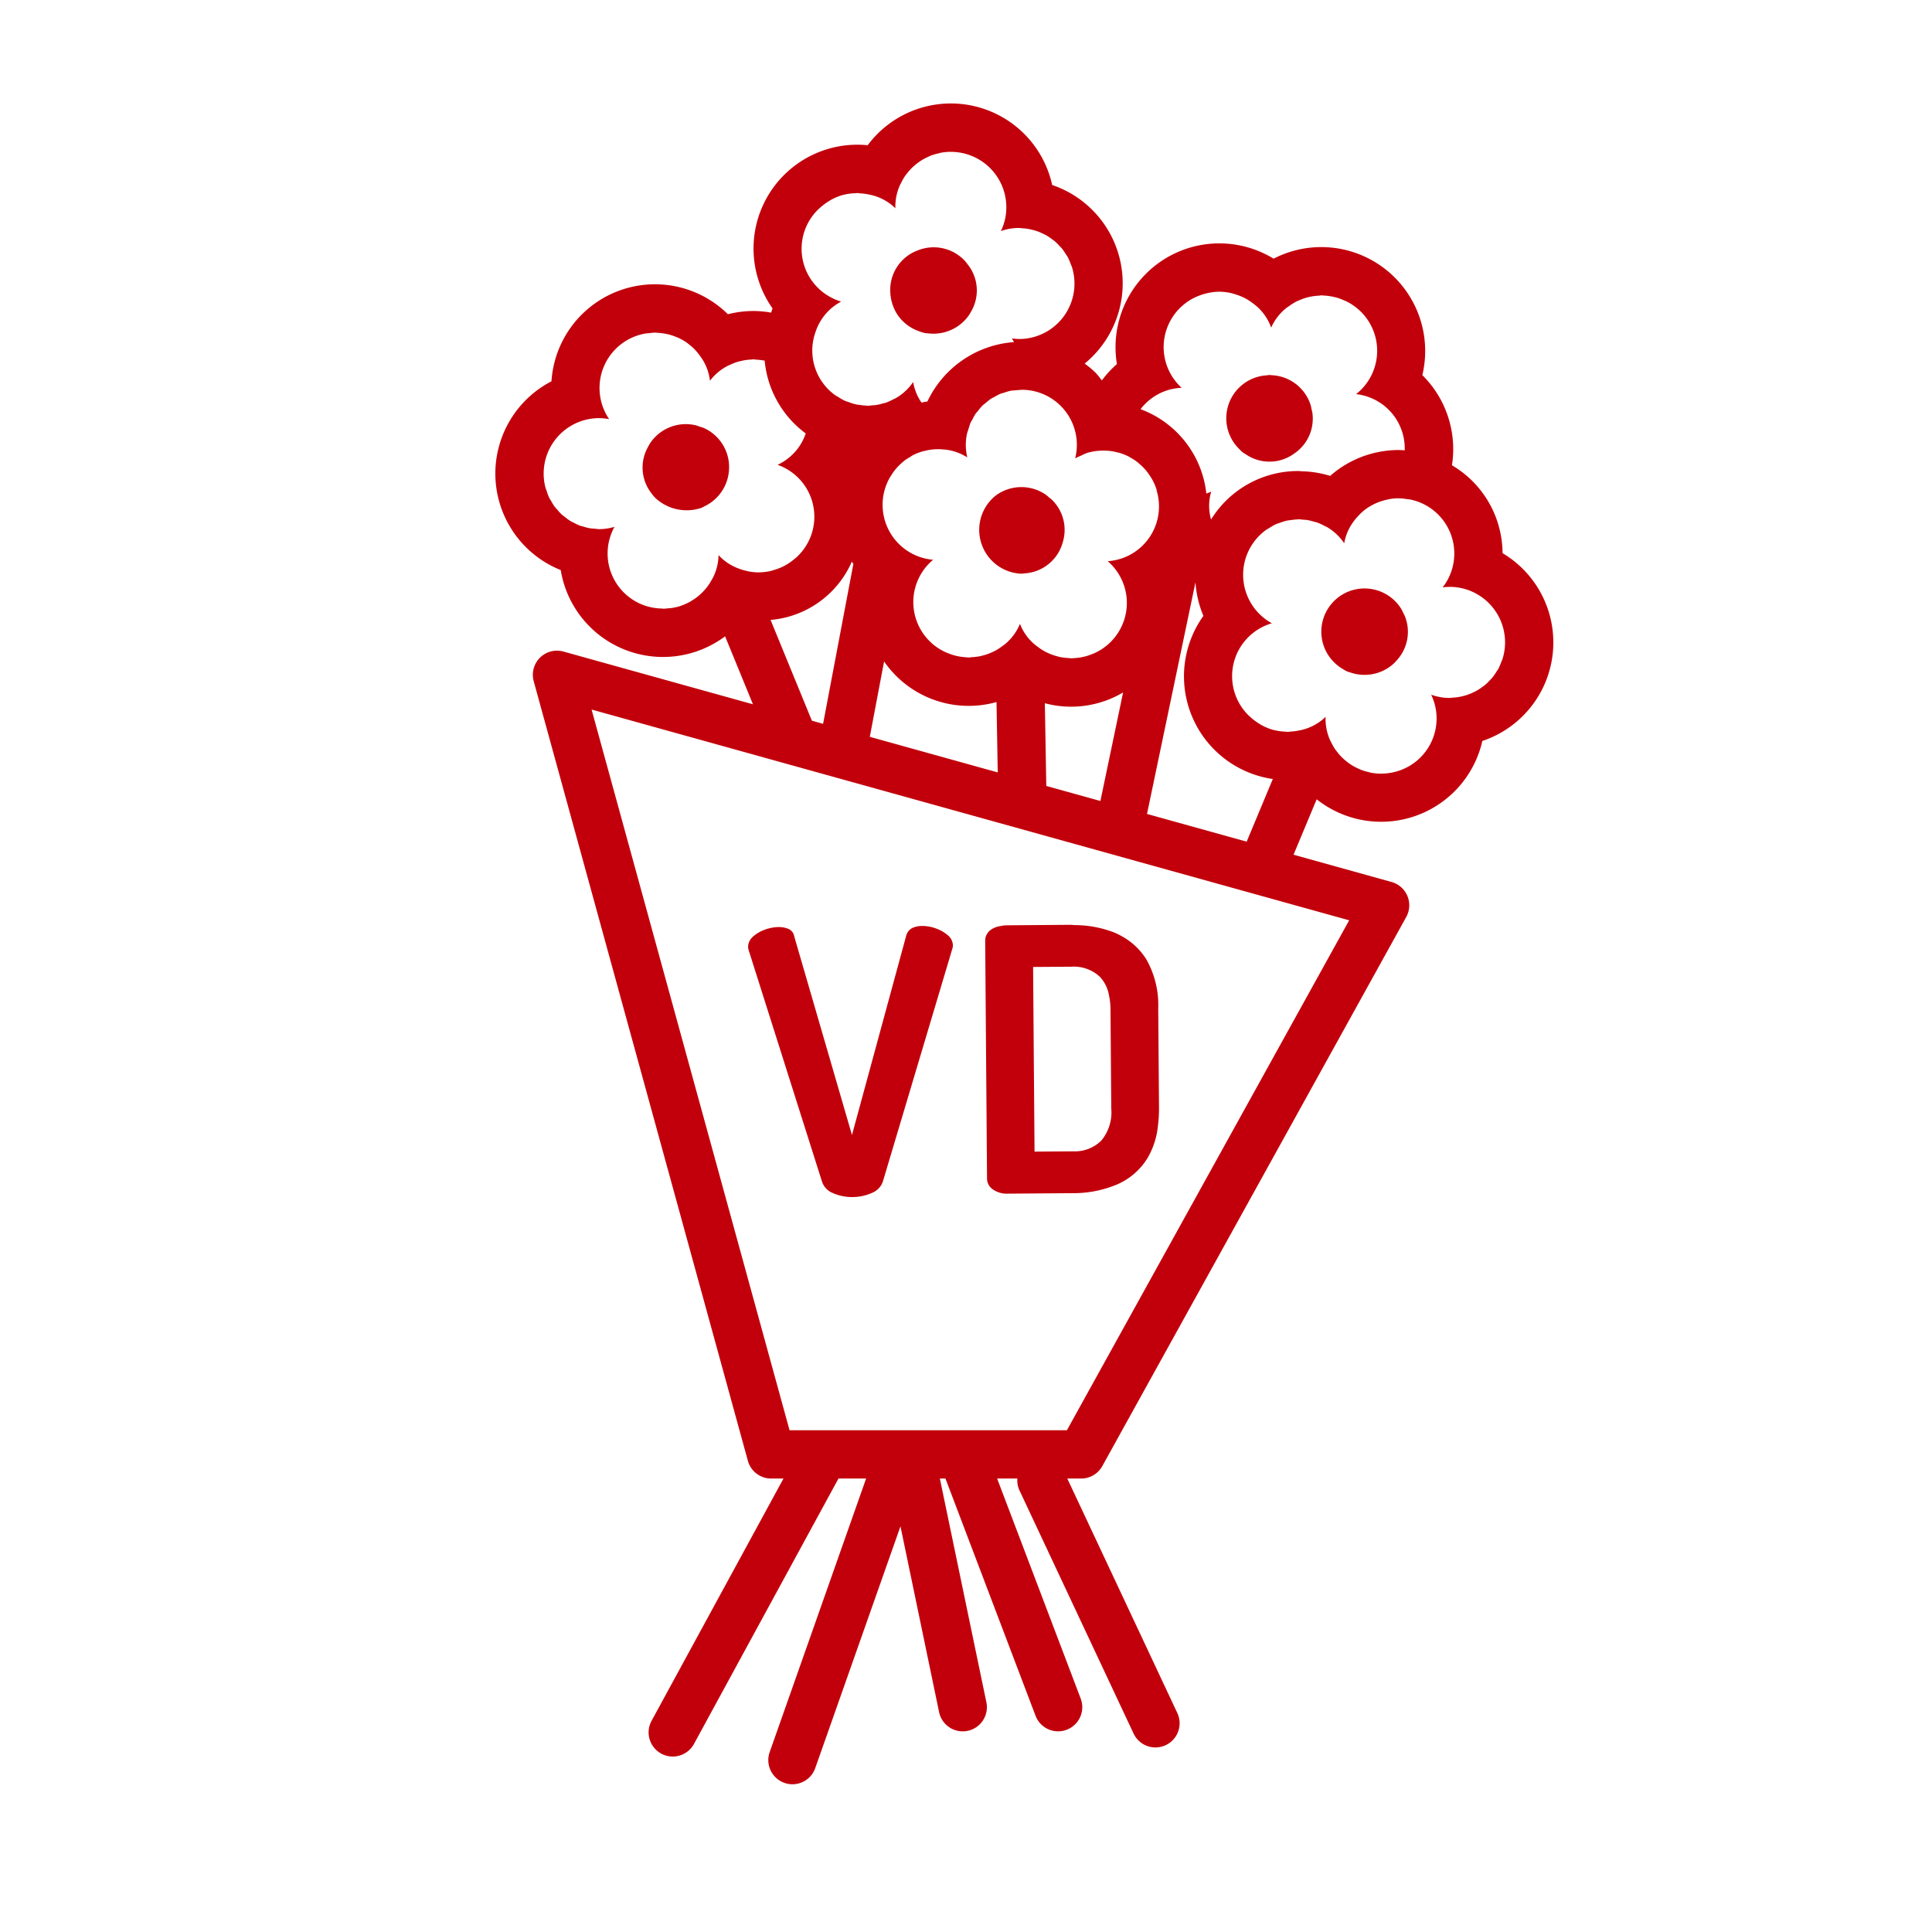 <svg id="Ebene_1" data-name="Ebene 1" xmlns="http://www.w3.org/2000/svg" viewBox="0 0 100 100">
  <defs>
    <style>
      .cls-1 {
        fill: #c2000b;
      }
    </style>
  </defs>
  <g>
    <path class="cls-1" d="M37.73,24.365a2.216,2.216,0,0,0-1.31-2.216c-.067-.03-.137-.044-.206-.068-.071-.024-.14-.053-.212-.07a2.223,2.223,0,0,0-2.346.92l-.004.007a2.252,2.252,0,0,0-.122.215A2.166,2.166,0,0,0,33.7,25.51a2.203,2.203,0,0,0,.241.283l.002.002a2.38,2.38,0,0,0,2.357.493c.056-.021.105-.054.158-.079A2.232,2.232,0,0,0,37.73,24.365Z"/>
    <path class="cls-1" d="M46.431,16.256a2.22,2.22,0,0,0,1.151.893,2.259,2.259,0,0,0,.26.084c.067.015.134.014.201.022a2.241,2.241,0,0,0,2.064-.878l.001-.001a2.238,2.238,0,0,0,.159-.257,2.157,2.157,0,0,0-.204-2.463c-.042-.054-.08-.111-.127-.161l-.003-.003a2.21,2.21,0,0,0-2.465-.518,2.297,2.297,0,0,0-.241.109,2.181,2.181,0,0,0-1.145,2.052,2.317,2.317,0,0,0,.348,1.12Z"/>
    <path class="cls-1" d="M64.324,23.415c.048.037.1.062.15.095l.017.011a2.167,2.167,0,0,0,2.501-.048A2.177,2.177,0,0,0,67.93,21.38c-.008-.067-.029-.129-.043-.194-.015-.073-.026-.148-.048-.218a2.215,2.215,0,0,0-1.992-1.546c-.046-.003-.092-.011-.138-.011-.052,0-.104.014-.156.017a2.226,2.226,0,0,0-1.409,3.815A2.179,2.179,0,0,0,64.324,23.415Z"/>
    <path class="cls-1" d="M77.772,28.631a5.375,5.375,0,0,0-.355-1.879,5.316,5.316,0,0,0-2.264-2.67,5.389,5.389,0,0,0-1.533-4.665,5.378,5.378,0,0,0-7.699-6.028,5.374,5.374,0,0,0-8.11,5.456,5.331,5.331,0,0,0-.778.845c-.111-.138-.212-.282-.338-.41a5.409,5.409,0,0,0-.552-.461A5.371,5.371,0,0,0,54.46,9.576a5.368,5.368,0,0,0-9.549-2.059q-.265-.027-.533-.027a5.374,5.374,0,0,0-4.391,8.474c-.031.07-.045.147-.073.218a5.406,5.406,0,0,0-.908-.085,5.352,5.352,0,0,0-1.33.168,5.369,5.369,0,0,0-9.132,3.471,5.378,5.378,0,0,0,.479,9.77,5.365,5.365,0,0,0,8.508,3.43l1.442,3.518-9.808-2.729a1.249,1.249,0,0,0-1.54,1.535L38.71,75.61a1.249,1.249,0,0,0,1.205.919h.638L33.724,89.071A1.25,1.25,0,1,0,35.92,90.266l7.479-13.737h1.431l-4.983,14.135a1.25,1.25,0,1,0,2.357.832l4.404-12.493,1.999,9.616a1.25,1.25,0,0,0,1.223.995,1.278,1.278,0,0,0,.256-.026,1.25,1.25,0,0,0,.969-1.478L48.647,76.529h.29l4.662,12.277a1.25,1.25,0,0,0,2.338-.887L51.611,76.529h1.048a1.218,1.218,0,0,0,.1.595l5.915,12.604a1.25,1.25,0,0,0,2.264-1.062L55.243,76.529h.718a1.251,1.251,0,0,0,1.094-.644L72.787,47.462a1.251,1.251,0,0,0-.759-1.81L66.953,44.24l1.198-2.869a5.37,5.37,0,0,0,8.575-3.019,5.376,5.376,0,0,0,1.045-9.721ZM60.51,20.174a2.859,2.859,0,0,1,.652-.101,2.85,2.85,0,0,1,.81-4.733c.047-.02.095-.037.142-.054a2.848,2.848,0,0,1,.362-.108c.047-.011.094-.023.142-.031a2.868,2.868,0,0,1,.493-.048l.003,0a2.885,2.885,0,0,1,.625.075c.063.014.123.037.185.055a2.869,2.869,0,0,1,.415.156c.066.031.131.066.196.102a2.872,2.872,0,0,1,.369.254c.053.042.108.081.158.127a2.655,2.655,0,0,1,.734,1.089,2.689,2.689,0,0,1,.783-1.014c.052-.043.111-.076.166-.115a2.874,2.874,0,0,1,.348-.218c.069-.035.141-.062.212-.092a2.891,2.891,0,0,1,.353-.122c.077-.02.154-.037.232-.051a2.894,2.894,0,0,1,.367-.041c.048-.002.095-.016.143-.016.038,0,.077.008.115.009.065.003.129.009.194.016a2.847,2.847,0,0,1,.324.055c.063.014.127.028.189.047a2.87,2.87,0,0,1,.333.127c.052.023.106.042.157.068A2.851,2.851,0,0,1,70.19,20.4a2.827,2.827,0,0,1,2.517,2.909c-.103-.006-.205-.016-.309-.016a5.379,5.379,0,0,0-3.549,1.339,5.368,5.368,0,0,0-1.457-.238c-.057-.002-.112-.013-.169-.013a5.295,5.295,0,0,0-4.54,2.51,2.616,2.616,0,0,1,.009-1.449c-.079.044-.169.069-.252.107a5.262,5.262,0,0,0-3.406-4.37A2.85,2.85,0,0,1,60.51,20.174ZM48.127,74.029h-7.26L30.62,36.726l9.555,2.659,1.962.546,1.087.302,1.331.37,7.134,1.985,2.513.699,2.24.623,2.414.672,4.699,1.307,2.427.675,3.851,1.071L55.223,74.029H48.127Zm4.657-53.846-.001.002c.035-.001.068-.01.103-.01a2.85,2.85,0,0,1,2.764,3.55,3.314,3.314,0,0,1,.326-.15,2.447,2.447,0,0,1,.273-.125,2.88,2.88,0,0,1,.516-.108c.052-.006.103-.008.155-.012a2.844,2.844,0,0,1,.361-.002c.06.003.12.007.18.014a2.856,2.856,0,0,1,.361.07c.047.012.094.02.14.034a2.885,2.885,0,0,1,.468.189c.025.013.046.03.07.043.01.005.019.013.029.018l0-.001a2.874,2.874,0,0,1,.327.213c.045.034.087.073.13.11a2.856,2.856,0,0,1,.249.24c.041.045.081.091.119.138a2.842,2.842,0,0,1,.205.295c.029.047.06.091.086.14a2.881,2.881,0,0,1,.212.491c.011.035.012.07.022.104l.001.005a2.841,2.841,0,0,1-2.545,3.616,2.852,2.852,0,0,1-.681,4.757c-.048.023-.098.04-.147.059a2.834,2.834,0,0,1-.346.115c-.055.014-.111.028-.166.038a2.857,2.857,0,0,1-.373.046c-.044.003-.088.009-.132.01-.014,0-.029.003-.043.003-.044,0-.088-.013-.132-.015a2.882,2.882,0,0,1-.45-.053c-.072-.015-.14-.036-.211-.056a2.876,2.876,0,0,1-.384-.14c-.069-.031-.136-.062-.203-.099a2.881,2.881,0,0,1-.36-.239c-.053-.041-.11-.077-.161-.122a2.666,2.666,0,0,1-.754-1.06,2.677,2.677,0,0,1-.765,1.043c-.052.044-.109.08-.163.12a2.864,2.864,0,0,1-.355.23c-.068.036-.137.066-.207.097a2.873,2.873,0,0,1-.37.132c-.074.021-.146.04-.221.055a2.881,2.881,0,0,1-.407.047c-.05.003-.099.017-.149.017-.023,0-.046-.005-.069-.005-.054-.001-.108-.008-.163-.013a2.88,2.88,0,0,1-.347-.049c-.059-.012-.117-.026-.176-.042a2.839,2.839,0,0,1-.34-.118c-.051-.021-.102-.039-.152-.063a2.851,2.851,0,0,1-.609-4.769,2.853,2.853,0,0,1-2.244-4.251c.027-.048.058-.092.087-.138a2.846,2.846,0,0,1,.211-.294q.057-.069.117-.133a2.878,2.878,0,0,1,.261-.244c.04-.033.077-.068.119-.099.072-.053.151-.096.227-.142.068-.041.13-.09.201-.126l.003-.001a2.888,2.888,0,0,1,.467-.18c.023-.007.048-.011.071-.017.027-.007.054-.013.081-.019a2.849,2.849,0,0,1,.35-.062c.059-.007.118-.011.178-.014a2.856,2.856,0,0,1,.36.008c.055.004.109.006.164.013a2.658,2.658,0,0,1,1.115.402,2.766,2.766,0,0,1-.014-1.232c.013-.061.039-.116.056-.176.015-.055.033-.109.052-.163l.001-.004h0c.022-.064.035-.132.062-.194.029-.067.071-.126.105-.19a2.873,2.873,0,0,1,.163-.295c.041-.059.093-.109.138-.166a2.887,2.887,0,0,1,.215-.256c.054-.054.119-.096.177-.145a2.874,2.874,0,0,1,.249-.202c.067-.045.142-.076.213-.115a2.844,2.844,0,0,1,.275-.146c.077-.032.162-.049.242-.075a2.792,2.792,0,0,1,.296-.089c.086-.017.177-.017.266-.027C52.638,20.198,52.71,20.186,52.785,20.183ZM45.76,34.236a5.322,5.322,0,0,0,5.819,2.102l.064,3.642-6.622-1.842ZM54.156,40.68l-.075-4.281a5.269,5.269,0,0,0,4.05-.558l-1.175,5.618ZM42.931,15.349A2.842,2.842,0,0,1,42.32,10.87c.047-.048.098-.091.148-.136a2.849,2.849,0,0,1,.399-.299c.055-.034.108-.07.165-.101a2.885,2.885,0,0,1,.613-.248l.02-.003a2.885,2.885,0,0,1,.637-.082c.026-.001.051-.01.077-.01.04,0,.081.014.121.016a2.856,2.856,0,0,1,.485.063c.066.014.131.026.196.045a2.639,2.639,0,0,1,1.164.665,2.692,2.692,0,0,1,.227-1.178c.023-.054.054-.103.08-.155a2.86,2.86,0,0,1,.176-.312c.037-.056.08-.107.121-.16a2.852,2.852,0,0,1,.212-.246c.048-.049.098-.096.15-.141a2.857,2.857,0,0,1,.25-.197c.055-.039.111-.078.169-.113a2.896,2.896,0,0,1,.294-.152c.057-.026.112-.055.171-.077a2.864,2.864,0,0,1,.37-.108c.045-.01.087-.027.133-.035a2.853,2.853,0,0,1,.512-.048l.015.002a2.869,2.869,0,0,1,2.797,3.479,2.857,2.857,0,0,1-.218.622,2.854,2.854,0,0,1,.643-.147,2.901,2.901,0,0,1,.295-.015c.053,0,.102.012.155.015.084.004.168.012.25.024a2.809,2.809,0,0,1,.295.06c.079.02.158.041.235.068a2.845,2.845,0,0,1,.275.115c.072.034.145.067.214.106a2.87,2.87,0,0,1,.25.167c.063.046.128.089.187.14a2.883,2.883,0,0,1,.218.216c.052.055.107.107.155.166a2.873,2.873,0,0,1,.182.266c.039.061.082.118.117.182a2.887,2.887,0,0,1,.142.335c.022.058.051.111.069.171a2.868,2.868,0,0,1-2.454,3.703,2.506,2.506,0,0,1-.254.013,3.144,3.144,0,0,1-.405-.028c.044.058.073.128.113.189a5.386,5.386,0,0,0-4.484,3.074c-.103.011-.202.038-.303.054l-.004.001a2.661,2.661,0,0,1-.43-1.063,2.724,2.724,0,0,1-.888.828c-.053.032-.11.052-.165.08a2.893,2.893,0,0,1-.33.151c-.068.024-.137.038-.206.056a2.864,2.864,0,0,1-.314.074c-.075.012-.15.014-.225.02s-.147.02-.222.02c-.026,0-.051-.007-.076-.008a2.895,2.895,0,0,1-.328-.034c-.052-.007-.104-.006-.156-.016l-.002-.008c-.027-.005-.054-.006-.081-.012a2.869,2.869,0,0,1-.332-.106c-.071-.026-.144-.045-.214-.076a2.868,2.868,0,0,1-.34-.194c-.055-.035-.114-.061-.167-.1a2.843,2.843,0,0,1-1.003-3.277,2.736,2.736,0,0,1,1.322-1.56A2.857,2.857,0,0,1,42.931,15.349Zm-6.298,14.99c-.038.051-.079.1-.12.148a2.86,2.86,0,0,1-.23.241c-.046.043-.093.086-.141.126a2.861,2.861,0,0,1-.283.201c-.047.03-.092.062-.14.089a2.873,2.873,0,0,1-.433.196c-.011.004-.022.01-.033.014a2.857,2.857,0,0,1-.5.118c-.052.008-.106.008-.16.013-.087.008-.174.022-.262.022-.024,0-.048-.009-.072-.01a2.848,2.848,0,0,1-2.453-4.227,2.865,2.865,0,0,1-.649.114c-.048.002-.096.004-.144.004-.081,0-.157-.017-.237-.023-.087-.007-.174-.01-.259-.025a2.807,2.807,0,0,1-.294-.075c-.081-.023-.163-.042-.241-.072a2.841,2.841,0,0,1-.27-.13c-.073-.037-.149-.07-.218-.114a2.887,2.887,0,0,1-.242-.18c-.063-.05-.13-.094-.189-.149a2.86,2.86,0,0,1-.209-.229c-.051-.058-.107-.112-.153-.174a2.891,2.891,0,0,1-.171-.28c-.036-.063-.079-.122-.111-.189a2.864,2.864,0,0,1-.128-.35c-.019-.059-.046-.113-.062-.173a2.872,2.872,0,0,1,2.643-3.579q.06-.003.12-.003a3,3,0,0,1,.537.052,2.862,2.862,0,0,1,1.893-4.435c.06-.01.119-.01.179-.016a2.884,2.884,0,0,1,.304-.028c.021,0,.041.004.061.005.049.001.096.007.145.011a2.856,2.856,0,0,1,.363.049c.054.011.107.023.16.037a2.896,2.896,0,0,1,.356.12c.039.016.08.029.119.047a2.889,2.889,0,0,1,.432.246c.03.02.056.045.085.067a2.864,2.864,0,0,1,.301.259c.039.039.076.08.112.121a2.836,2.836,0,0,1,.226.288c.03.043.061.085.089.13a2.649,2.649,0,0,1,.393,1.113,2.687,2.687,0,0,1,.915-.771c.052-.027.106-.046.159-.071a2.884,2.884,0,0,1,.333-.131c.063-.02.128-.034.192-.049a2.896,2.896,0,0,1,.321-.059c.067-.008.135-.013.202-.017.046-.002.091-.011.137-.011s.089.013.134.015a2.909,2.909,0,0,1,.354.039c.029.005.058.004.086.01l0,.008a5.28,5.28,0,0,0,2.125,3.763,2.769,2.769,0,0,1-1.458,1.624,2.848,2.848,0,0,1,.99,4.777c-.05.047-.104.086-.156.129a2.851,2.851,0,0,1-.374.262c-.063.036-.126.071-.191.103a2.884,2.884,0,0,1-.436.166c-.056.017-.11.039-.167.052a2.887,2.887,0,0,1-.63.077l-.019.002a2.871,2.871,0,0,1-.467-.042c-.043-.007-.085-.018-.127-.028a2.841,2.841,0,0,1-.373-.106c-.046-.017-.092-.033-.138-.052a2.635,2.635,0,0,1-.967-.667,2.677,2.677,0,0,1-.285,1.158c-.025.051-.056.098-.084.147A2.845,2.845,0,0,1,36.633,30.339Zm3.252,1.749a5.062,5.062,0,0,0,4.205-3.014c.026.039.053.077.08.115l-1.567,8.276-.58-.162ZM59.369,42.13l2.503-11.967.008.007a5.38,5.38,0,0,0,.408,1.708,5.371,5.371,0,0,0,3.593,8.444l-1.354,3.243ZM77.885,33.558a2.886,2.886,0,0,1-.116.552c-.018.059-.047.112-.069.169a2.864,2.864,0,0,1-.145.335c-.034.063-.077.119-.116.179a2.88,2.88,0,0,1-.184.267c-.048.058-.102.11-.154.165a2.921,2.921,0,0,1-.22.215c-.059.05-.123.093-.186.138a2.876,2.876,0,0,1-.252.166c-.069.039-.14.072-.212.105a2.844,2.844,0,0,1-.277.114c-.076.026-.155.047-.234.067a2.814,2.814,0,0,1-.295.058c-.082.011-.165.019-.249.023-.049.003-.096.014-.146.014a2.909,2.909,0,0,1-.311-.017,2.865,2.865,0,0,1-.642-.151,2.849,2.849,0,0,1-2.007,4.026,2.887,2.887,0,0,1-.586.061l-.007.001a2.837,2.837,0,0,1-.521-.051c-.052-.01-.101-.028-.153-.04a2.845,2.845,0,0,1-.35-.105c-.061-.024-.119-.053-.178-.081a2.864,2.864,0,0,1-.287-.151c-.059-.036-.116-.076-.172-.116a2.878,2.878,0,0,1-.247-.197c-.052-.046-.102-.093-.151-.143a2.835,2.835,0,0,1-.21-.247c-.041-.053-.083-.105-.121-.161a2.822,2.822,0,0,1-.174-.312c-.026-.053-.057-.102-.08-.157a2.691,2.691,0,0,1-.221-1.18,2.641,2.641,0,0,1-1.162.658c-.065.019-.131.03-.196.044a2.839,2.839,0,0,1-.476.061c-.04.002-.08.016-.12.016-.028,0-.055-.01-.083-.011a2.889,2.889,0,0,1-.61-.079c-.016-.004-.034-.004-.05-.009a2.89,2.89,0,0,1-.614-.25c-.056-.03-.108-.066-.162-.1a2.86,2.86,0,0,1-.402-.303c-.05-.045-.1-.088-.147-.137a2.849,2.849,0,0,1,1.242-4.733,2.864,2.864,0,0,1-.295-4.837c.054-.039.114-.066.17-.101a2.875,2.875,0,0,1,.335-.19c.07-.032.144-.05.216-.076a2.87,2.87,0,0,1,.328-.104c.079-.018.159-.024.239-.035a2.872,2.872,0,0,1,.325-.033c.023-.001.046-.007.069-.007.077,0,.154.015.231.021s.151.008.226.02a2.871,2.871,0,0,1,.314.076c.066.018.132.031.197.054l.01.003a2.862,2.862,0,0,1,.329.153c.055.028.112.049.166.081a2.727,2.727,0,0,1,.884.834,2.634,2.634,0,0,1,.454-1.084c.028-.041.059-.08.09-.119a2.834,2.834,0,0,1,.254-.288c.032-.032.063-.066.097-.096a2.87,2.87,0,0,1,.394-.301c.019-.012.039-.02.058-.031a2.877,2.877,0,0,1,.387-.192c.045-.018.091-.035.138-.051a2.87,2.87,0,0,1,.37-.102c.04-.008.078-.019.118-.026a2.433,2.433,0,0,1,.872.003c.064.009.128.009.191.023a2.853,2.853,0,0,1,1.674,4.546,3.171,3.171,0,0,1,.39-.025,2.522,2.522,0,0,1,.269.014A2.873,2.873,0,0,1,77.885,33.558Z"/>
    <path class="cls-1" d="M72.623,31.706c-.03-.061-.056-.126-.091-.183v0a2.236,2.236,0,1,0-3.038,3.099,2.196,2.196,0,0,0,.215.124c.063.028.128.042.193.064a2.239,2.239,0,0,0,2.196-.428l.006-.005a2.237,2.237,0,0,0,.209-.218,2.174,2.174,0,0,0,.407-2.256C72.693,31.832,72.655,31.771,72.623,31.706Z"/>
    <path class="cls-1" d="M51.402,25.767a2.272,2.272,0,0,0,1.443,3.927h.018c.063,0,.122-.013.184-.018a2.179,2.179,0,0,0,1.955-1.589,2.178,2.178,0,0,0-.541-2.206c-.052-.053-.112-.093-.168-.14-.052-.044-.101-.092-.157-.131l0,0a2.225,2.225,0,0,0-1.256-.398H52.863a2.224,2.224,0,0,0-1.27.399A2.285,2.285,0,0,0,51.402,25.767Z"/>
    <path class="cls-1" d="M48.441,48.056a2.02,2.02,0,0,0-.704-.128,1.2,1.2,0,0,0-.521.108.617.617,0,0,0-.31.392l-2.808,10.32L41.111,48.473a.507.507,0,0,0-.288-.387,1.264,1.264,0,0,0-.533-.101,2.105,2.105,0,0,0-.711.139,1.784,1.784,0,0,0-.614.365.702.702,0,0,0-.243.534.759.759,0,0,0,.039.19l3.778,11.922a.958.958,0,0,0,.584.623,2.413,2.413,0,0,0,1,.201,2.457,2.457,0,0,0,1.014-.217.962.962,0,0,0,.574-.632l3.574-11.979a.815.815,0,0,0,.028-.104.479.479,0,0,0,.009-.086.693.693,0,0,0-.261-.53A1.917,1.917,0,0,0,48.441,48.056Z"/>
    <path class="cls-1" d="M57.807,61.312a3.442,3.442,0,0,0,1.605-1.399,4.116,4.116,0,0,0,.525-1.665,6.933,6.933,0,0,0,.053-.895L59.968,54.48,59.95,52.204a4.785,4.785,0,0,0-.618-2.551,3.451,3.451,0,0,0-1.284-1.202,3.515,3.515,0,0,0-.342-.172,5.731,5.731,0,0,0-2.094-.396c-.062-.001-.117-.015-.179-.015l-1.149.009-2.214.017a1.602,1.602,0,0,0-.286.039,1.12,1.12,0,0,0-.5.195.679.679,0,0,0-.291.554l.096,12.33a.676.676,0,0,0,.299.549,1.252,1.252,0,0,0,.79.222l3.363-.025A5.816,5.816,0,0,0,57.807,61.312Zm-4.295-6.208L53.473,50.05l.848-.006.84-.006.307-.002a1.961,1.961,0,0,1,1.467.529,1.863,1.863,0,0,1,.468.965,3.481,3.481,0,0,1,.076.694l.04,5.149a2.284,2.284,0,0,1-.518,1.666,1.956,1.956,0,0,1-1.458.554l-1.995.015Z"/>
  </g>
</svg>
